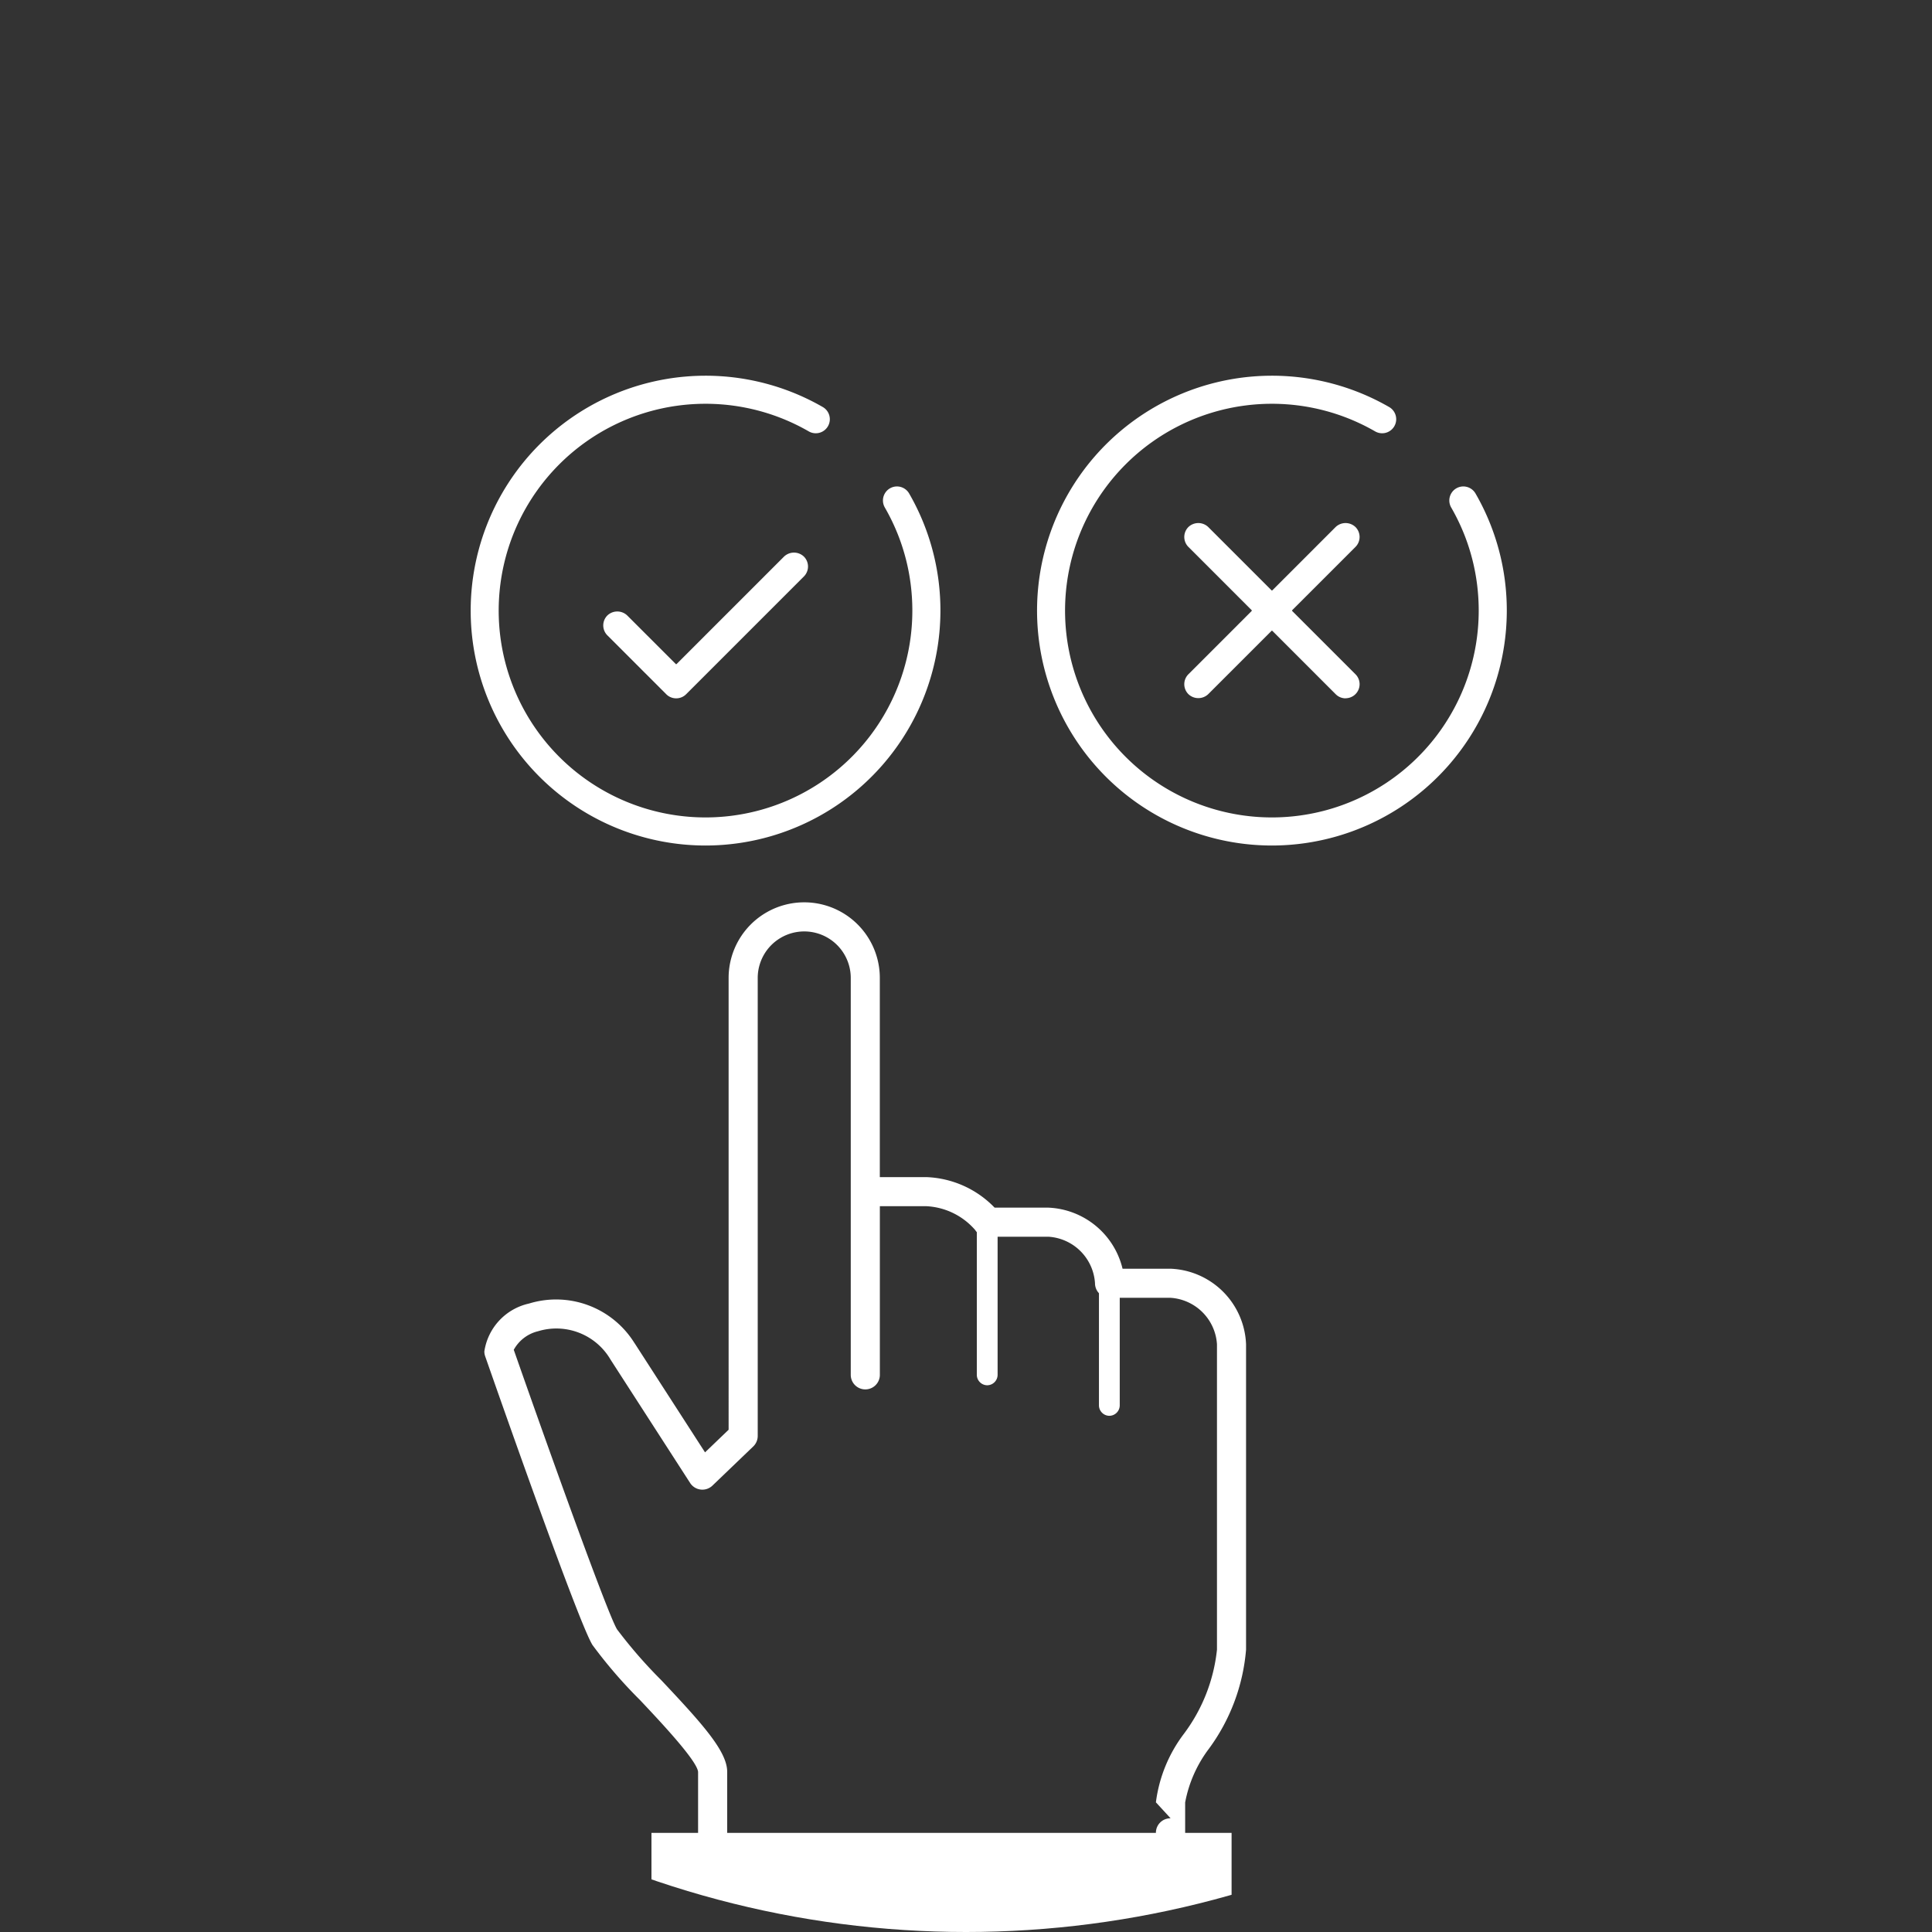 <svg xmlns="http://www.w3.org/2000/svg" xmlns:xlink="http://www.w3.org/1999/xlink" width="92" height="92" viewBox="0 0 92 92">
  <rect x="0" y="0" width="92" height="92" fill="#333333" stroke="none"/>
  <defs>
    <clipPath id="clip-path">
      <circle id="Ellipse_508" data-name="Ellipse 508" cx="46" cy="46" r="46" transform="translate(0.497)" fill="#ea6529"/>
    </clipPath>
  </defs>
  <g id="Groupe_de_masques_2" data-name="Groupe de masques 2" transform="translate(-0.497)" clip-path="url(#clip-path)">
    <g id="Groupe_218" data-name="Groupe 218" transform="translate(-514.948 -383.437)">
      <g id="Groupe_207" data-name="Groupe 207" transform="translate(538.504 426.404)">
        <path id="Tracé_657" data-name="Tracé 657" d="M573.8,573a.693.693,0,0,1-.693-.693v-.058a.688.688,0,0,1,.7-.693l-.7-.761a6.822,6.822,0,0,1,1.335-3.265,8.082,8.082,0,0,0,1.573-4.005v-14.54a2.367,2.367,0,0,0-2.215-2.215H570.9a.693.693,0,0,1-.693-.693,2.367,2.367,0,0,0-2.215-2.215h-2.908a.693.693,0,0,1-.584-.321,3.284,3.284,0,0,0-2.323-1.133h-2.215v8.031a.693.693,0,1,1-1.386,0v-18.9a2.215,2.215,0,0,0-4.43,0v21.81a.694.694,0,0,1-.213.5l-1.943,1.864a.693.693,0,0,1-1.062-.124l-3.789-5.873a2.987,2.987,0,0,0-3.456-1.353,1.8,1.8,0,0,0-1.154.883c1.7,4.858,4.493,12.642,4.92,13.315a22.7,22.7,0,0,0,2.1,2.413c1.948,2.069,3.143,3.386,3.143,4.369v2.908a.693.693,0,0,1-1.386,0v-2.908c-.052-.538-1.817-2.412-2.766-3.419a22.571,22.571,0,0,1-2.26-2.617c-.643-1.006-4.372-11.634-5.113-13.754a.7.7,0,0,1-.039-.229,2.751,2.751,0,0,1,2.126-2.28,4.393,4.393,0,0,1,5.017,1.872l.022.031,3.344,5.183,1.123-1.077V531.538a3.6,3.6,0,0,1,7.2,0v9.485h2.215a4.756,4.756,0,0,1,3.252,1.454h2.564a3.8,3.8,0,0,1,3.528,2.908H573.8a3.746,3.746,0,0,1,3.6,3.6v14.54a9.24,9.24,0,0,1-1.775,4.727A6.1,6.1,0,0,0,574.5,570.8v1.512A.693.693,0,0,1,573.8,573Z" transform="translate(-541.123 -527.937)" fill="#fff"/>
        <path id="Tracé_658" data-name="Tracé 658" d="M660.083,610.614a.5.5,0,0,1-.5-.5v-7.27a.5.5,0,0,1,.99,0v7.27A.5.5,0,0,1,660.083,610.614Z" transform="translate(-636.127 -587.616)" fill="#fff"/>
        <path id="Tracé_659" data-name="Tracé 659" d="M689.45,623.843a.5.5,0,0,1-.5-.5v-5.816a.5.5,0,0,1,.99,0v5.816A.5.5,0,0,1,689.45,623.843Z" transform="translate(-659.678 -599.391)" fill="#fff"/>
        <path id="Tracé_660" data-name="Tracé 660" d="M608.957,758.822v-7.134H581.332v7.134" transform="translate(-573.369 -707.375)" fill="#fff"/>
      </g>
      <g id="Groupe_212" data-name="Groupe 212" transform="translate(564.827 401.33)">
        <g id="Groupe_209" data-name="Groupe 209" transform="translate(0)">
          <g id="Groupe_208" data-name="Groupe 208">
            <path id="Tracé_661" data-name="Tracé 661" d="M686.026,424.305a10.988,10.988,0,1,1,5.484-20.511.471.471,0,0,1-.238.879.466.466,0,0,1-.233-.063,10.047,10.047,0,1,0,5.032,8.707,10.165,10.165,0,0,0-.089-1.342,9.947,9.947,0,0,0-1.25-3.671.471.471,0,0,1,.407-.707.475.475,0,0,1,.41.236,10.931,10.931,0,0,1,1.367,4.017,11,11,0,0,1-10.89,12.455Z" transform="translate(-674.84 -402.132)" fill="#fff"/>
            <path id="Tracé_662" data-name="Tracé 662" d="M685.224,423.7a11.186,11.186,0,1,1,5.583-20.88.669.669,0,0,1-.669,1.159,9.849,9.849,0,1,0,4.933,8.536,10,10,0,0,0-.087-1.316,9.805,9.805,0,0,0-.568-2.225,9.916,9.916,0,0,0-.657-1.373.669.669,0,0,1,.578-1,.674.674,0,0,1,.581.335,11.122,11.122,0,0,1,1.392,4.09A11.193,11.193,0,0,1,685.224,423.7Zm0-21.975a10.8,10.8,0,1,0,9.352,5.4.28.28,0,0,0-.373-.1.273.273,0,0,0-.1.373,10.239,10.239,0,1,1-3.766-3.766.281.281,0,0,0,.373-.1.273.273,0,0,0-.1-.373A10.786,10.786,0,0,0,685.224,401.726Z" transform="translate(-674.038 -401.33)" fill="#fff"/>
          </g>
        </g>
        <g id="Groupe_211" data-name="Groupe 211" transform="translate(7.012 7.018)">
          <g id="Groupe_210" data-name="Groupe 210">
            <path id="Tracé_663" data-name="Tracé 663" d="M717.924,445.685a.468.468,0,0,1-.333-.138l-3.01-3.01a.23.23,0,0,0-.325,0l-3.01,3.01a.471.471,0,0,1-.666-.666l3.01-3.01a.23.23,0,0,0,0-.326l-3.01-3.01a.471.471,0,1,1,.666-.666l3.01,3.01a.23.23,0,0,0,.325,0l3.01-3.01a.471.471,0,0,1,.666.666l-3.01,3.01a.23.23,0,0,0,0,.326l3.01,3.01a.471.471,0,0,1-.333.8Z" transform="translate(-710.244 -437.54)" fill="#fff"/>
            <path id="Tracé_664" data-name="Tracé 664" d="M717.122,445.107a.664.664,0,0,1-.473-.2l-3.01-3.01a.028.028,0,0,0-.045,0l-3.01,3.01a.684.684,0,0,1-.946,0,.67.67,0,0,1,0-.946l3.01-3.01a.032.032,0,0,0,0-.045l-3.01-3.01a.67.67,0,0,1,0-.946.685.685,0,0,1,.946,0l3.01,3.01a.028.028,0,0,0,.045,0l3.01-3.01a.685.685,0,0,1,.946,0,.67.67,0,0,1,0,.946l-3.01,3.01a.032.032,0,0,0,0,.045l3.01,3.01a.669.669,0,0,1-.473,1.142Zm-3.506-3.611a.425.425,0,0,1,.3.126l3.01,3.01a.279.279,0,0,0,.386,0,.273.273,0,0,0,0-.386l-3.01-3.01a.428.428,0,0,1,0-.605l3.01-3.01a.273.273,0,0,0,0-.386.279.279,0,0,0-.386,0l-3.01,3.01a.438.438,0,0,1-.605,0l-3.01-3.01a.279.279,0,0,0-.386,0,.273.273,0,0,0,0,.386l3.01,3.01a.429.429,0,0,1,0,.605l-3.01,3.01a.273.273,0,0,0,0,.386.279.279,0,0,0,.386,0l3.01-3.01A.424.424,0,0,1,713.616,441.5Z" transform="translate(-709.442 -436.764)" fill="#fff"/>
          </g>
        </g>
      </g>
      <g id="Groupe_217" data-name="Groupe 217" transform="translate(537.857 401.33)">
        <g id="Groupe_214" data-name="Groupe 214" transform="translate(0)">
          <g id="Groupe_213" data-name="Groupe 213">
            <path id="Tracé_665" data-name="Tracé 665" d="M549.845,424.305a10.988,10.988,0,1,1,5.484-20.511.471.471,0,0,1-.471.816,10.047,10.047,0,1,0,5.032,8.707,10.155,10.155,0,0,0-.089-1.342,9.946,9.946,0,0,0-.58-2.269,10.047,10.047,0,0,0-.67-1.4.471.471,0,0,1,.407-.707.474.474,0,0,1,.409.236,10.927,10.927,0,0,1,1.367,4.017,11,11,0,0,1-10.89,12.455Z" transform="translate(-538.659 -402.132)" fill="#fff"/>
            <path id="Tracé_666" data-name="Tracé 666" d="M549.043,423.7a11.186,11.186,0,1,1,5.583-20.88.669.669,0,0,1-.669,1.159,9.849,9.849,0,1,0,4.933,8.536,9.955,9.955,0,0,0-.087-1.316,9.775,9.775,0,0,0-.568-2.224,9.9,9.9,0,0,0-.657-1.374.669.669,0,0,1,.578-1,.672.672,0,0,1,.581.335,11.122,11.122,0,0,1,1.392,4.09A11.193,11.193,0,0,1,549.043,423.7Zm0-21.975a10.782,10.782,0,1,0,10.694,9.349,10.725,10.725,0,0,0-1.342-3.944.28.28,0,0,0-.373-.1.274.274,0,0,0-.1.373,10.153,10.153,0,0,1,1.274,3.743,10.375,10.375,0,0,1,.091,1.369,10.24,10.24,0,1,1-5.131-8.879.282.282,0,0,0,.373-.1.274.274,0,0,0-.1-.373A10.786,10.786,0,0,0,549.043,401.726Z" transform="translate(-537.857 -401.33)" fill="#fff"/>
          </g>
        </g>
        <g id="Groupe_216" data-name="Groupe 216" transform="translate(6.31 8.42)">
          <g id="Groupe_215" data-name="Groupe 215">
            <path id="Tracé_667" data-name="Tracé 667" d="M574,451.363a.468.468,0,0,1-.333-.138l-2.8-2.8a.471.471,0,0,1,0-.666.471.471,0,0,1,.666,0l2.309,2.309a.23.23,0,0,0,.325,0l5.113-5.113a.471.471,0,1,1,.666.666l-5.609,5.609A.467.467,0,0,1,574,451.363Z" transform="translate(-570.523 -444.62)" fill="#fff"/>
            <path id="Tracé_668" data-name="Tracé 668" d="M573.194,450.785a.664.664,0,0,1-.473-.2l-2.8-2.8a.67.67,0,0,1,0-.946.685.685,0,0,1,.946,0l2.309,2.309a.028.028,0,0,0,.045,0l5.113-5.113a.685.685,0,0,1,.946,0,.67.67,0,0,1,0,.946l-5.609,5.609A.664.664,0,0,1,573.194,450.785Zm-2.8-3.746a.273.273,0,0,0-.193.466l2.8,2.8a.279.279,0,0,0,.386,0L579,444.7a.273.273,0,0,0,0-.386.279.279,0,0,0-.386,0l-5.113,5.113a.438.438,0,0,1-.606,0l-2.309-2.309A.271.271,0,0,0,570.39,447.038Z" transform="translate(-569.721 -443.844)" fill="#fff"/>
          </g>
        </g>
      </g>
    </g>
  </g>
</svg>
